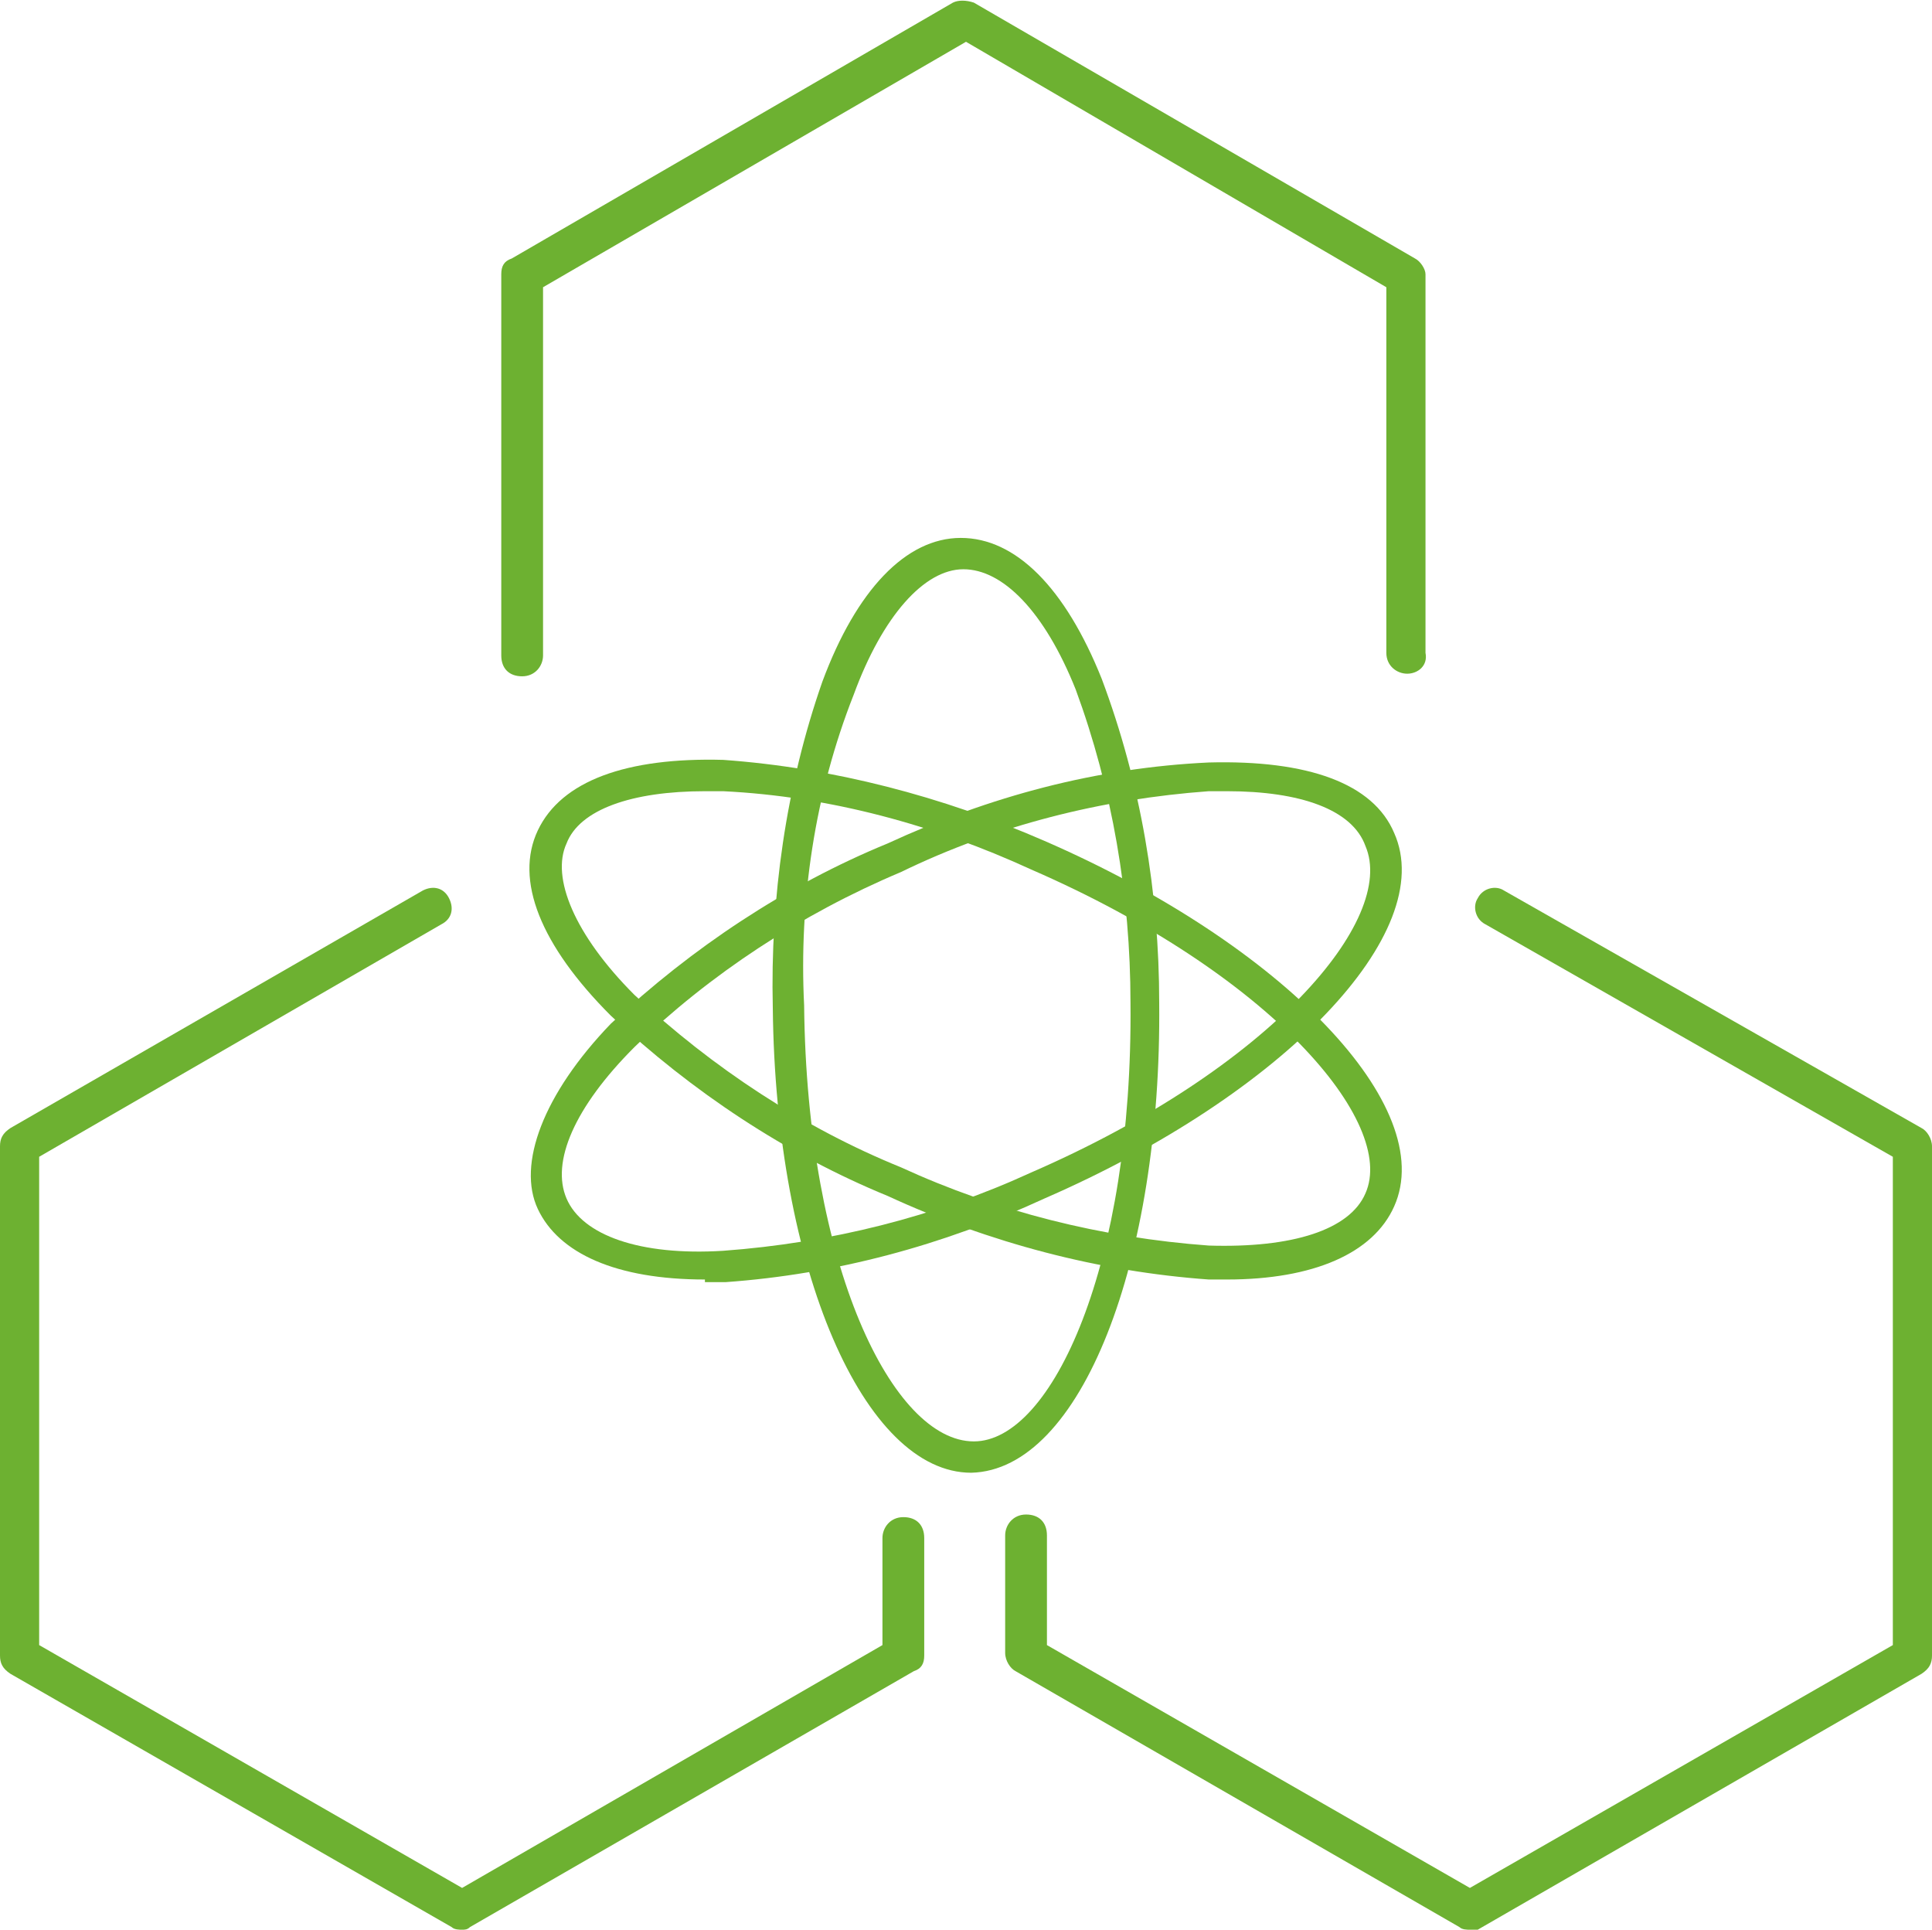 <?xml version="1.0" encoding="utf-8"?>
<!-- Generator: Adobe Illustrator 24.2.3, SVG Export Plug-In . SVG Version: 6.00 Build 0)  -->
<svg version="1.1" id="图层_1" xmlns="http://www.w3.org/2000/svg" xmlns:xlink="http://www.w3.org/1999/xlink" x="0px" y="0px"
	 viewBox="0 0 74 73.9" style="enable-background:new 0 0 74 73.9;" xml:space="preserve">
<style type="text/css">
	.st0{fill:#6DB131;}
</style>
<g id="图层_2_1_">
	<g id="腩1">
		<path class="st0" d="M56.3,73.9c-0.1,0-0.3,0-0.4-0.1l-17-9.8c-0.2-0.1-0.4-0.4-0.4-0.7v-4.5c0-0.4,0.3-0.8,0.8-0.8
			s0.8,0.3,0.8,0.8V63l16.2,9.3L72.5,63V44.3l-15.6-8.9c-0.4-0.2-0.5-0.7-0.3-1c0.2-0.4,0.7-0.5,1-0.3l0,0l16,9.1
			c0.2,0.1,0.4,0.4,0.4,0.7v19.5c0,0.3-0.1,0.5-0.4,0.7l-17,9.8C56.6,73.9,56.5,73.9,56.3,73.9z"/>
		<path class="st0" d="M17.7,73.9c-0.1,0-0.3,0-0.4-0.1L0.4,64.1C0.1,63.9,0,63.7,0,63.4V43.9c0-0.3,0.1-0.5,0.4-0.7l15.8-9.1
			c0.4-0.2,0.8-0.1,1,0.3c0.2,0.4,0.1,0.8-0.3,1L1.5,44.3V63l16.2,9.3L33.8,63v-4.1c0-0.4,0.3-0.8,0.8-0.8s0.8,0.3,0.8,0.8v4.5
			c0,0.3-0.1,0.5-0.4,0.6L18,73.8C17.9,73.9,17.8,73.9,17.7,73.9z"/>
		<path class="st0" d="M53.9,25.8c-0.4,0-0.8-0.3-0.8-0.8V11L37,1.6L20.8,11v14.1c0,0.4-0.3,0.8-0.8,0.8s-0.8-0.3-0.8-0.8V10.5
			c0-0.3,0.1-0.5,0.4-0.6l16.9-9.8c0.2-0.1,0.5-0.1,0.8,0l16.9,9.8c0.2,0.1,0.4,0.4,0.4,0.6v14.5C54.7,25.5,54.3,25.8,53.9,25.8z"/>
		<path class="st0" d="M47,49h-0.7c-4.2-0.3-8.4-1.4-12.3-3.2c-3.9-1.6-7.5-4-10.6-6.9c-2.7-2.7-3.7-5.2-2.8-7.1s3.4-2.8,7.1-2.7
			c4.2,0.3,8.4,1.4,12.3,3.1l0,0c9.2,4,15.1,10.2,13.4,14C52.6,48,50.3,49,47,49z M27,30.3c-2.8,0-4.8,0.7-5.3,2
			c-0.6,1.3,0.3,3.5,2.6,5.8c3,2.8,6.5,5.1,10.2,6.6c3.7,1.7,7.7,2.7,11.8,3c3.2,0.1,5.4-0.6,6-2c1.2-2.7-3.6-8.4-12.8-12.4
			c-3.7-1.7-7.7-2.8-11.8-3L27,30.3z"/>
		<path class="st0" d="M27,49c-3.4,0-5.6-1-6.4-2.7s0.2-4.4,2.8-7.1c3.1-2.9,6.7-5.3,10.6-6.9c3.9-1.8,8-2.9,12.3-3.1
			c3.8-0.1,6.3,0.8,7.1,2.7c1.7,3.8-4.2,10-13.4,14l0,0c-3.9,1.8-8,2.9-12.2,3.2H27z M47,30.3h-0.7c-4.1,0.3-8.1,1.3-11.8,3.1
			c-3.8,1.6-7.3,3.9-10.2,6.7c-2.3,2.3-3.2,4.4-2.6,5.8s2.8,2.2,6,2c4.1-0.3,8.1-1.3,11.8-3l0,0c9.2-4,14-9.7,12.8-12.5
			C51.8,31,49.8,30.3,47,30.3z M39.8,45.3L39.8,45.3z"/>
		<path class="st0" d="M37.2,56.4c-4.1,0-7.5-7.8-7.6-17.8l0,0c-0.1-4.2,0.5-8.5,1.9-12.5c1.3-3.5,3.2-5.5,5.3-5.5h0
			c2.1,0,4,1.9,5.4,5.4c1.5,4,2.2,8.2,2.2,12.4C44.5,48.3,41.4,56.3,37.2,56.4L37.2,56.4z M30.8,38.5c0.1,10,3.4,16.7,6.5,16.7l0,0
			c3,0,6.1-6.8,6-16.8c0-4.1-0.7-8.2-2.1-12c-1.2-3-2.8-4.6-4.3-4.6l0,0c-1.5,0-3.1,1.8-4.2,4.8C31.2,30.4,30.6,34.5,30.8,38.5
			L30.8,38.5z"/>
	</g>
</g>
</svg>
